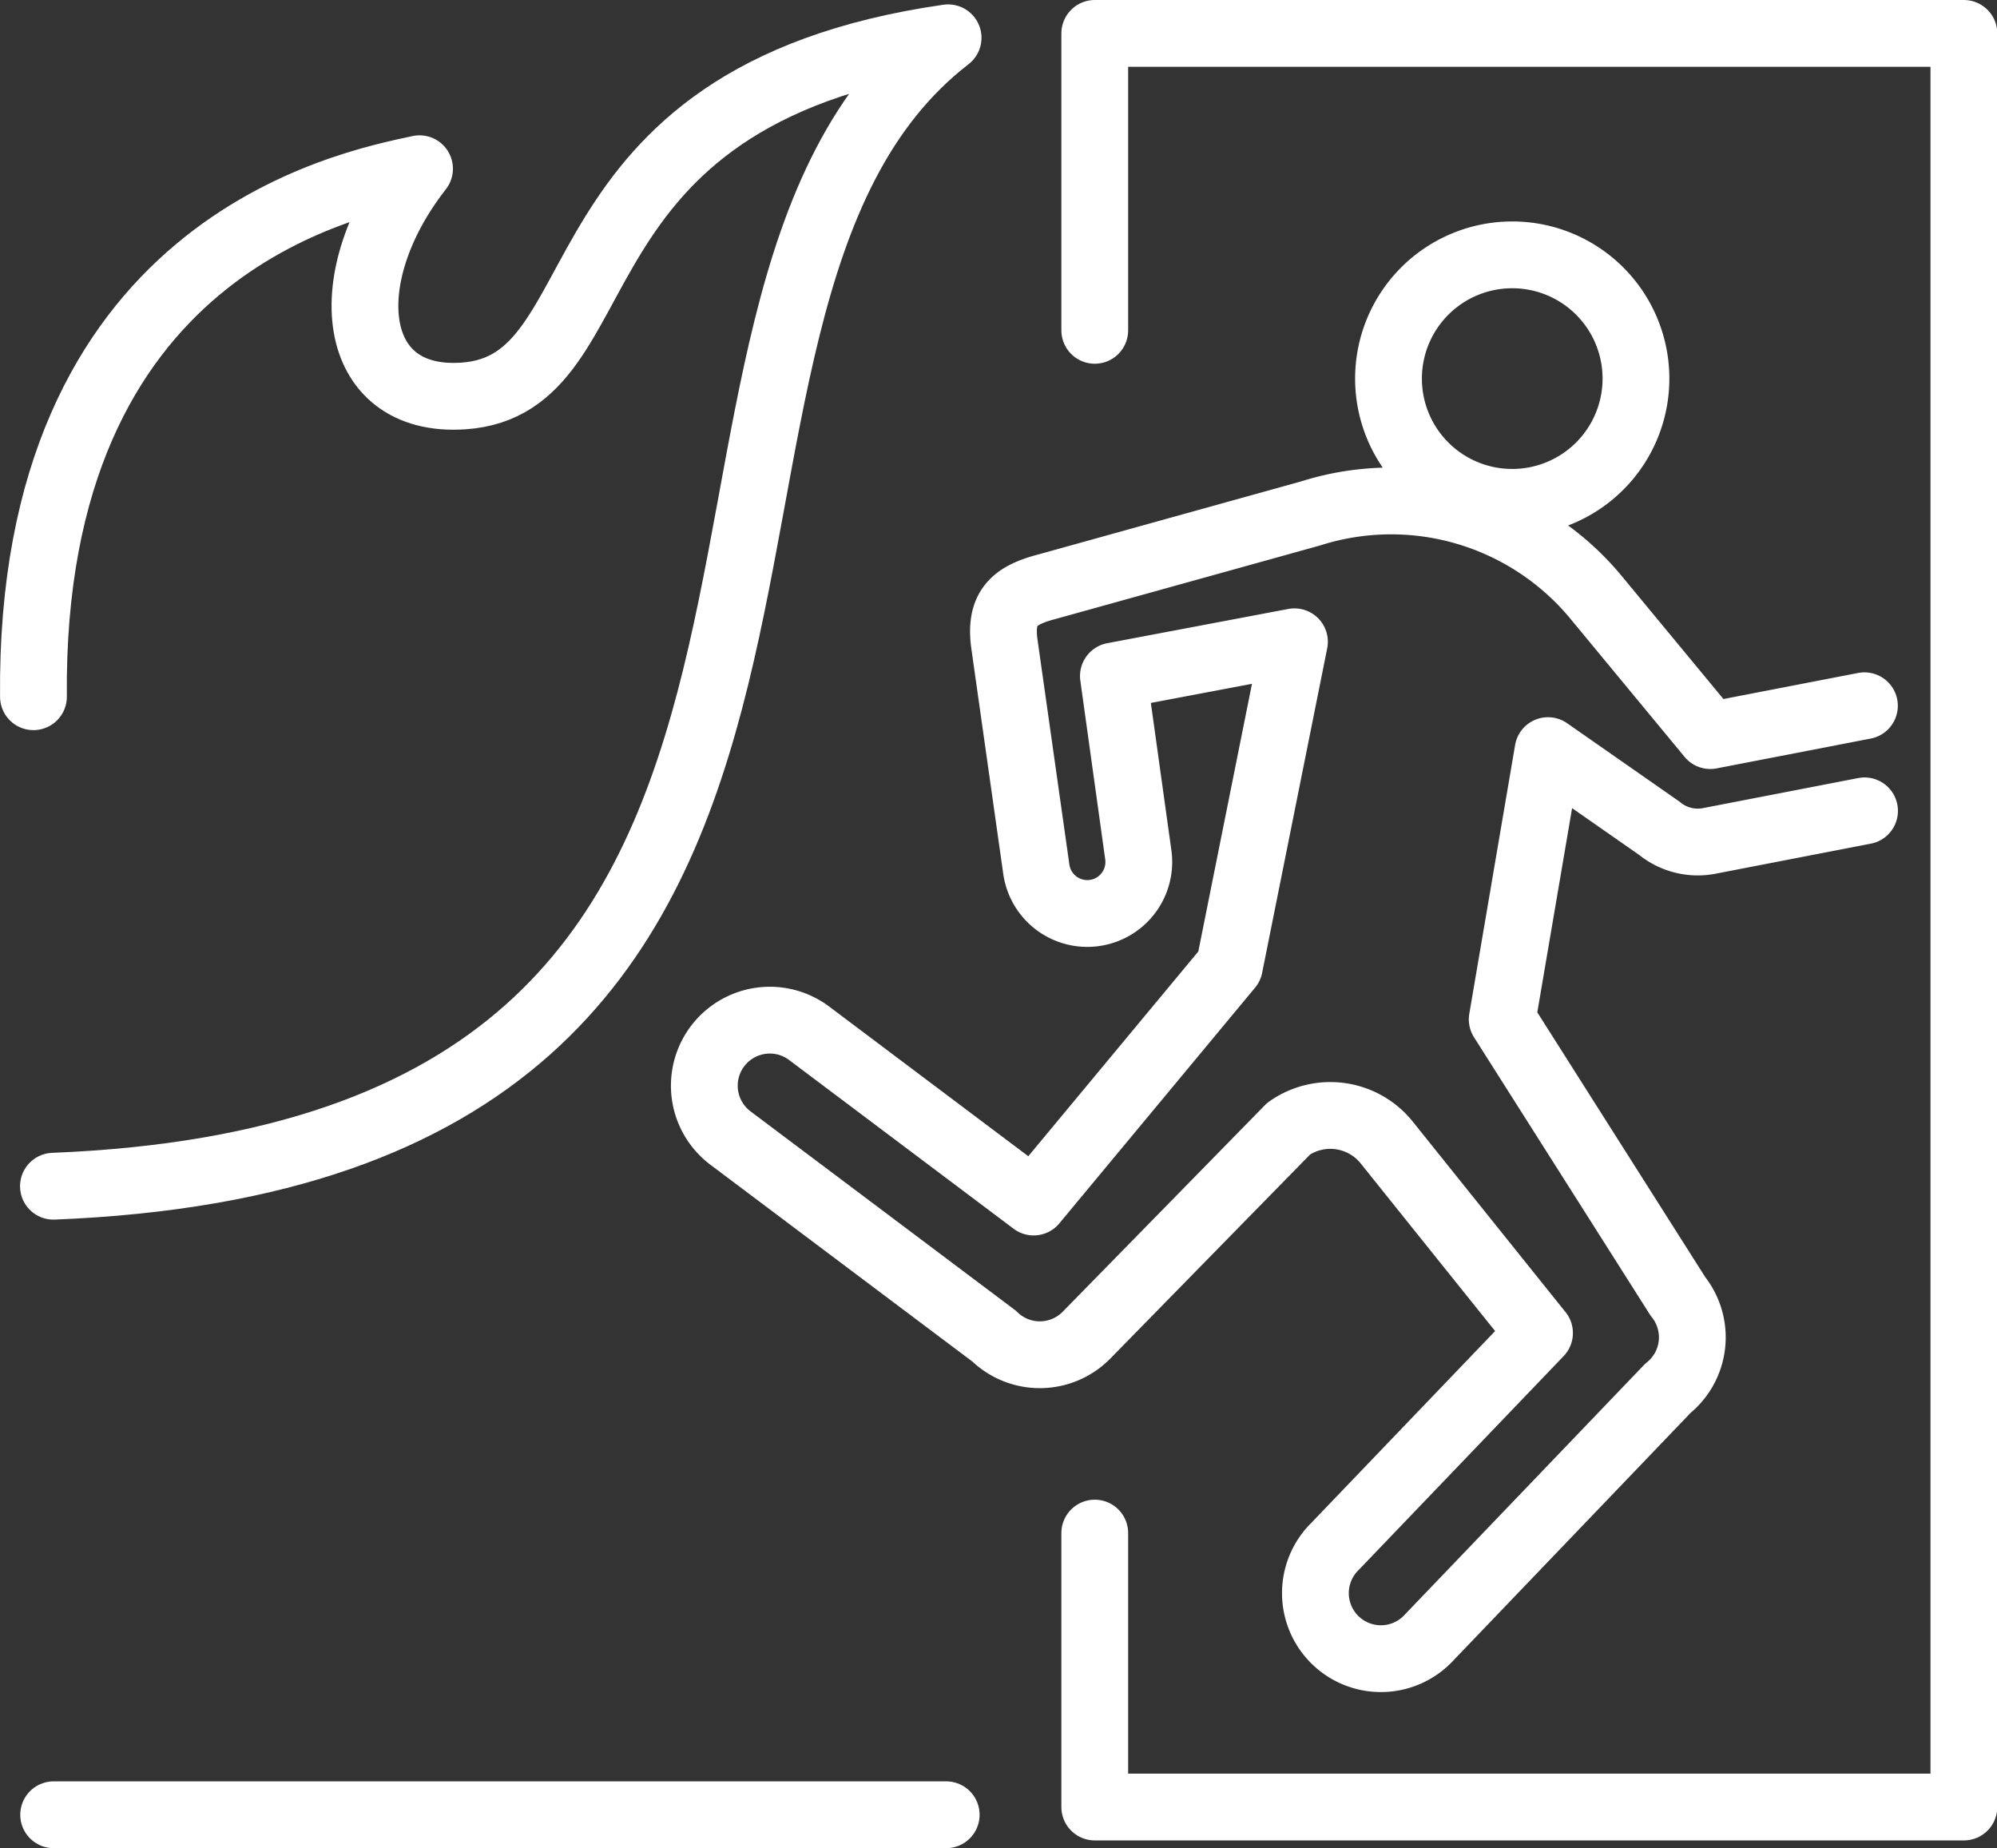 <?xml version="1.0" encoding="UTF-8"?> <svg xmlns="http://www.w3.org/2000/svg" width="35.881" height="33.2" viewBox="0 0 35.881 33.2"><rect x="0" y="0" width="35.881" height="33.2" fill="#333333" stroke="none"/><g transform="translate(-465.402 -471.421)"><g transform="translate(466.002 472.021)"><path d="M520.518,489.67a2.223,2.223,0,1,0-2.222-2.221A2.222,2.222,0,0,0,520.518,489.67Zm6.331,5.542-2.764.535a1.09,1.09,0,0,1-.923-.222l-2-1.395-.823,4.828,3.157,4.976a1.175,1.175,0,0,1-.181,1.652l-4.283,4.469a1.177,1.177,0,1,1-1.7-1.627l3.677-3.836q-1.373-1.71-2.745-3.422a1.3,1.3,0,0,0-1.762-.249l-3.631,3.708a1.175,1.175,0,0,1-1.662.018l-4.736-3.557a1.177,1.177,0,0,1,1.414-1.882l4.033,3.031,3.517-4.234,1.169-5.83-3.253.615L513.8,496a.925.925,0,1,1-1.832.261l-.57-4.023c-.1-.677.174-.9.771-1.055l4.725-1.313a4.779,4.779,0,0,1,5.117,1.49l2.067,2.5,2.769-.536" transform="translate(-493.948 -481.246)" fill="none" stroke="#fff" stroke-linecap="round" stroke-linejoin="round" stroke-miterlimit="2" stroke-width="1.2" fill-rule="evenodd"></path><path d="M529.284,477.355v-5.334H544.9v31.861H529.284v-4.921" transform="translate(-510.214 -472.021)" fill="none" stroke="#fff" stroke-linecap="round" stroke-linejoin="round" stroke-miterlimit="2" stroke-width="1.2" fill-rule="evenodd"></path><path d="M466.362,492.914c16.361-.654,9.722-15.723,16.075-20.63-7.342,1.055-5.8,6.237-8.708,6.434-2.057.141-2.322-2.122-.789-4.082-1.32.283-7.015,1.4-6.937,9.485" transform="translate(-466.002 -472.205)" fill="none" stroke="#fff" stroke-linecap="round" stroke-linejoin="round" stroke-miterlimit="2" stroke-width="1.2" fill-rule="evenodd"></path><path d="M483.237,578.209H467.2" transform="translate(-466.836 -546.209)" fill="none" stroke="#fff" stroke-linecap="round" stroke-linejoin="round" stroke-miterlimit="2" stroke-width="1.2" fill-rule="evenodd"></path></g></g></svg> 